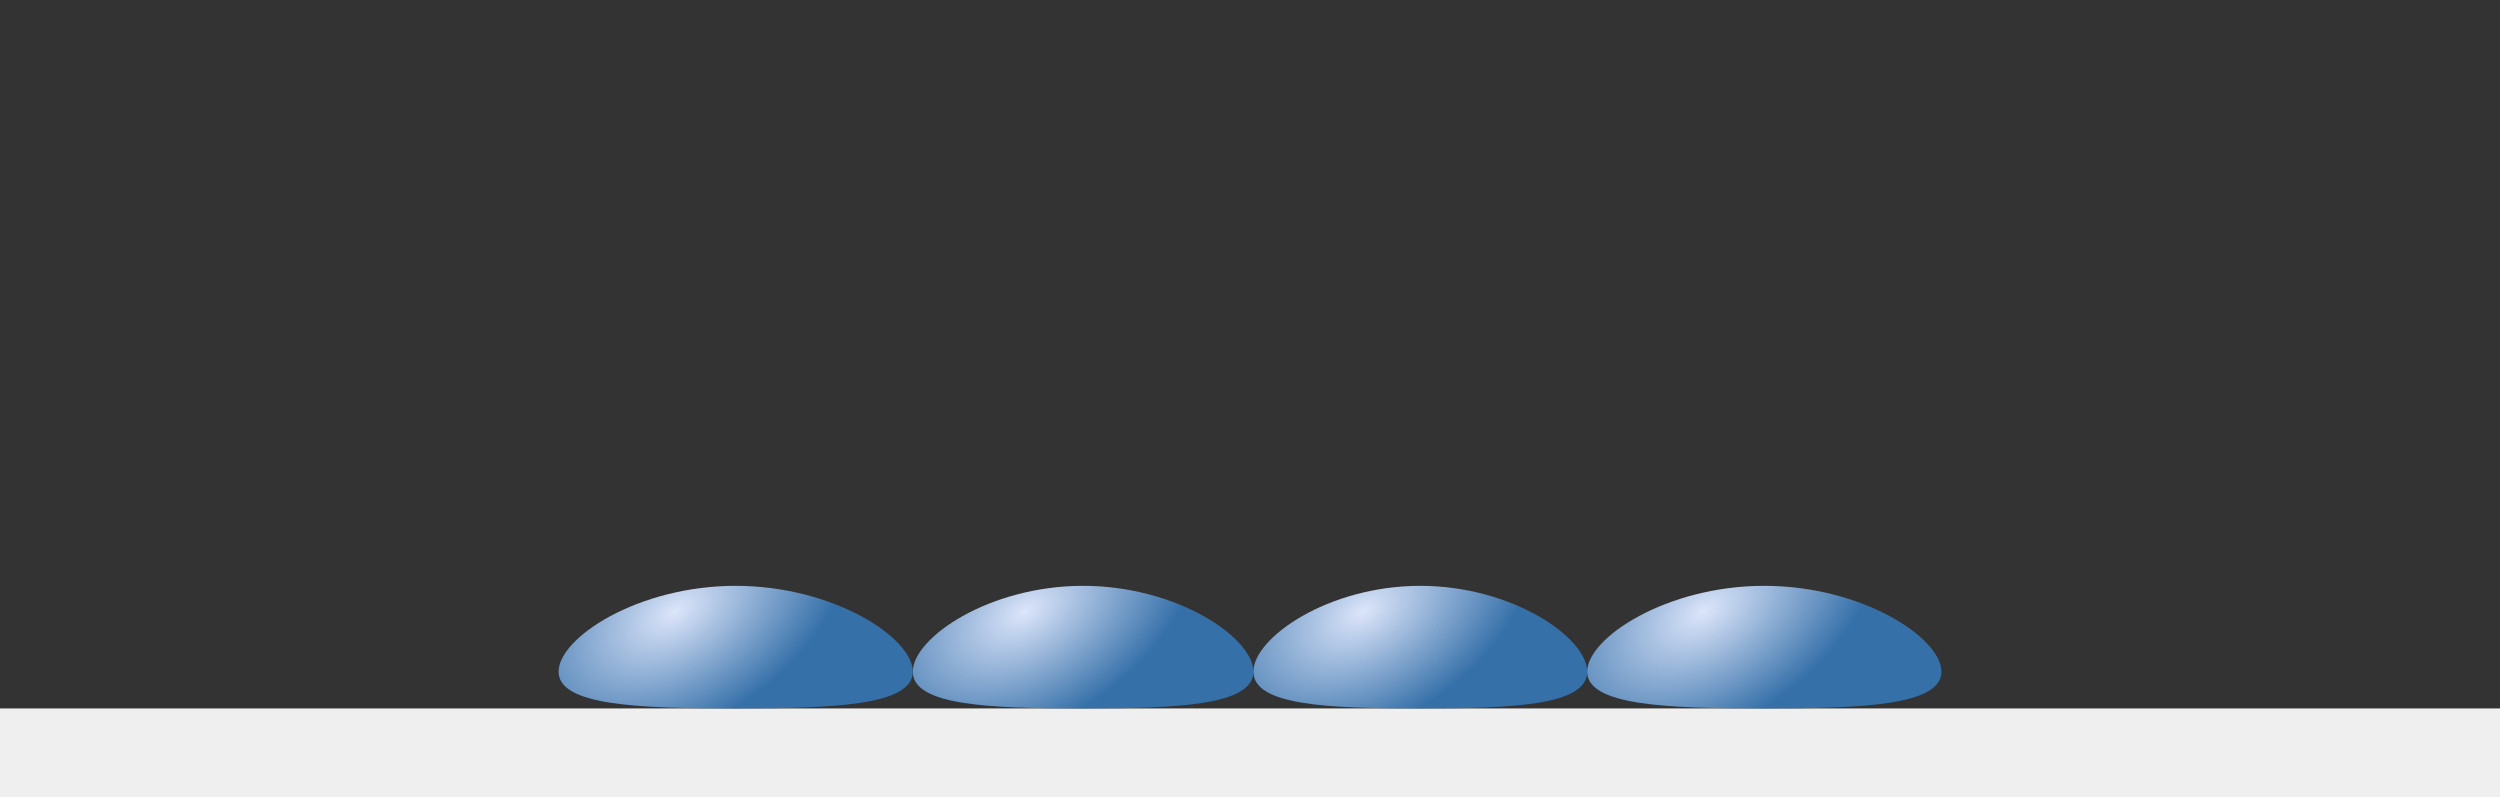 <svg width="367" height="117" viewBox="0 0 367 117" fill="none" xmlns="http://www.w3.org/2000/svg">
<rect x="0" y="0" width="367" height="117" fill="#333333" stroke="none"/>
<rect y="104" width="367" height="13" fill="#EFEFEF"/>
<path d="M184 98.6C184 103.571 172.807 104 159 104C145.193 104 134 103.571 134 98.6C134 93.629 145.193 86 159 86C172.807 86 184 93.629 184 98.6Z" fill="url(#paint0_radial)"/>
<path d="M233 98.6C233 103.571 222.031 104 208.5 104C194.969 104 184 103.571 184 98.6C184 93.629 194.969 86 208.5 86C222.031 86 233 93.629 233 98.6Z" fill="url(#paint1_radial)"/>
<path d="M285 98.6C285 103.571 273.359 104 259 104C244.641 104 233 103.571 233 98.6C233 93.629 244.641 86 259 86C273.359 86 285 93.629 285 98.6Z" fill="url(#paint2_radial)"/>
<path d="M134 98.6C134 103.571 122.359 104 108 104C93.641 104 82 103.571 82 98.6C82 93.629 93.641 86 108 86C122.359 86 134 93.629 134 98.6Z" fill="url(#paint3_radial)"/>
<defs>
<radialGradient id="paint0_radial" cx="0" cy="0" r="1" gradientUnits="userSpaceOnUse" gradientTransform="translate(150.406 89.797) rotate(58.824) scale(16.601 27.497)">
<stop stop-color="#DCE5FA"/>
<stop offset="1" stop-color="#3570A9"/>
</radialGradient>
<radialGradient id="paint1_radial" cx="0" cy="0" r="1" gradientUnits="userSpaceOnUse" gradientTransform="translate(200.078 89.797) rotate(59.334) scale(16.512 27.091)">
<stop stop-color="#DCE5FA"/>
<stop offset="1" stop-color="#3570A9"/>
</radialGradient>
<radialGradient id="paint2_radial" cx="0" cy="0" r="1" gradientUnits="userSpaceOnUse" gradientTransform="translate(250.063 89.797) rotate(57.819) scale(16.781 28.289)">
<stop stop-color="#DCE5FA"/>
<stop offset="1" stop-color="#3570A9"/>
</radialGradient>
<radialGradient id="paint3_radial" cx="0" cy="0" r="1" gradientUnits="userSpaceOnUse" gradientTransform="translate(99.062 89.797) rotate(57.819) scale(16.781 28.289)">
<stop stop-color="#DCE5FA"/>
<stop offset="1" stop-color="#3570A9"/>
</radialGradient>
</defs>
</svg>

